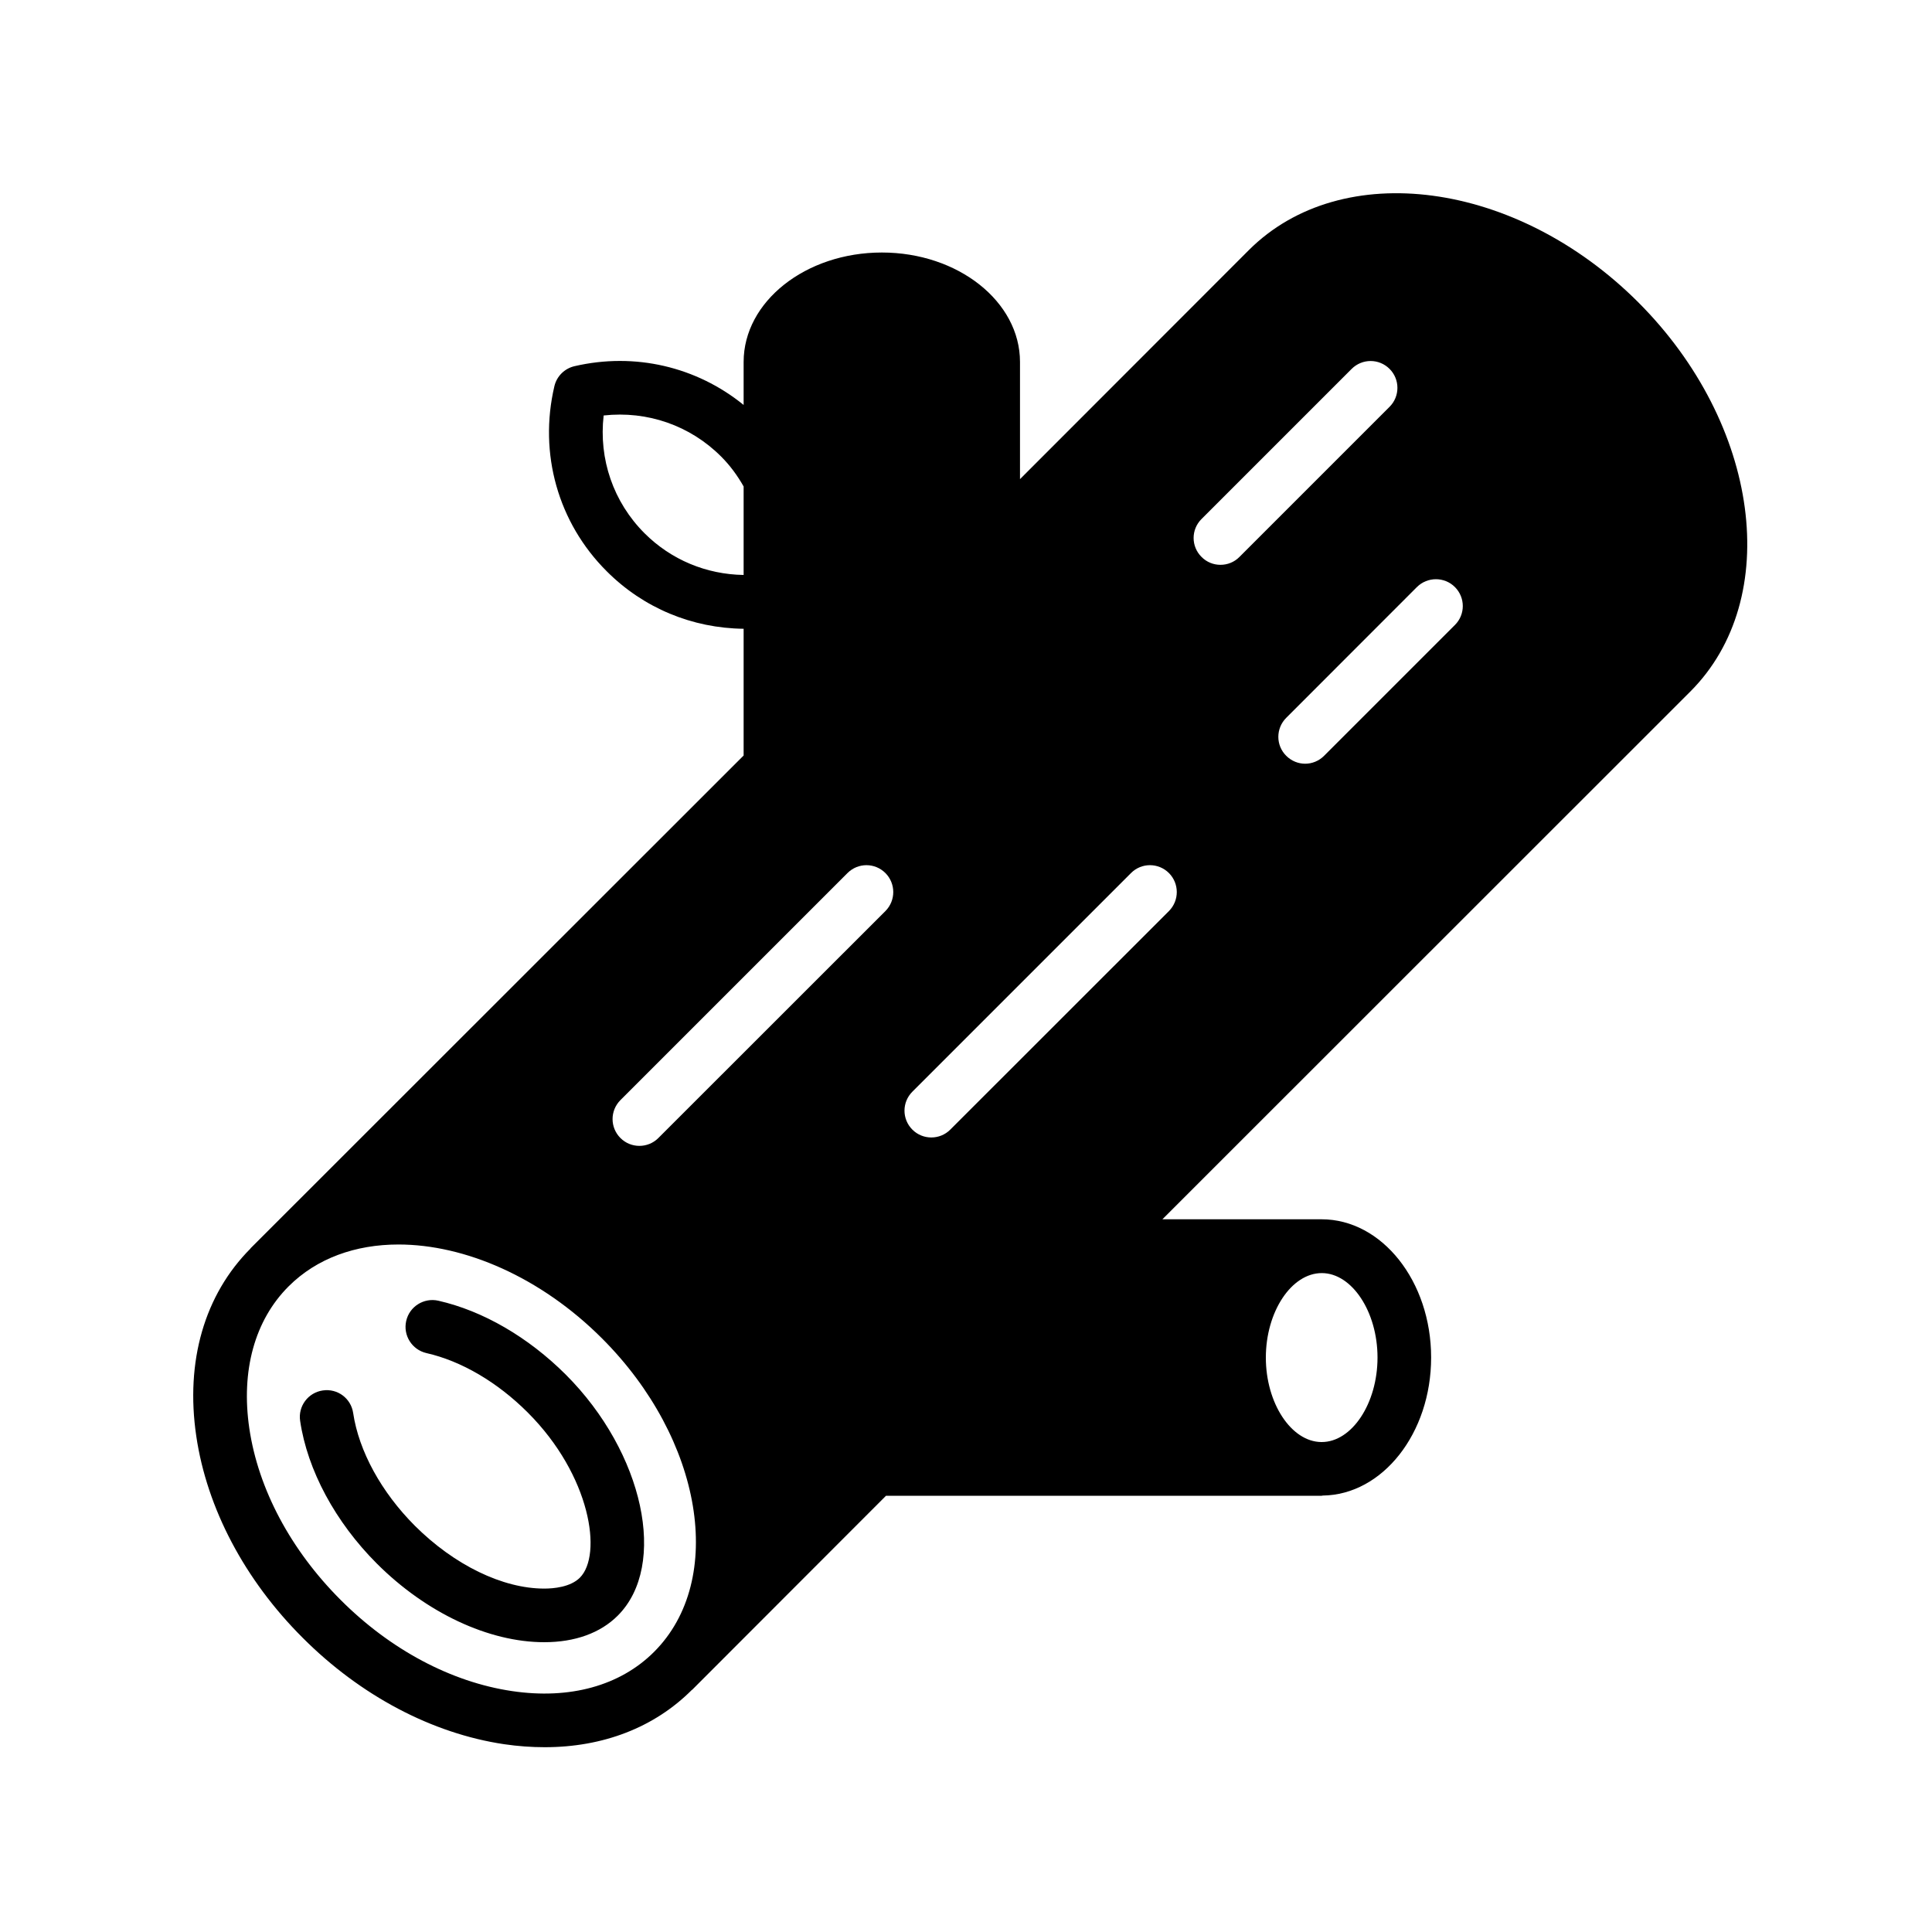 <svg width="20" height="20" viewBox="0 0 20 20" fill="none" xmlns="http://www.w3.org/2000/svg">
<path d="M16.959 3.129C15.699 1.869 13.89 1.627 12.927 2.59L10.559 4.96V3.747C10.559 3.122 9.918 2.614 9.129 2.614C8.34 2.614 7.698 3.122 7.698 3.747V4.192C7.212 3.797 6.573 3.645 5.946 3.791C5.844 3.815 5.763 3.895 5.739 3.998C5.575 4.695 5.777 5.411 6.28 5.913C6.661 6.295 7.166 6.503 7.698 6.509V7.821L2.593 12.923L2.594 12.924C2.117 13.402 1.917 14.092 2.032 14.868C2.142 15.614 2.533 16.355 3.133 16.954C3.732 17.554 4.473 17.945 5.219 18.056C5.362 18.077 5.503 18.087 5.639 18.087C6.243 18.087 6.774 17.883 7.163 17.493L7.164 17.494L9.172 15.484H13.677C13.679 15.484 13.68 15.484 13.682 15.484C13.686 15.484 13.688 15.482 13.692 15.482C14.312 15.475 14.815 14.837 14.815 14.053C14.815 13.264 14.306 12.622 13.681 12.622H12.033L17.497 7.16C18.461 6.197 18.219 4.389 16.959 3.129ZM6.672 5.52C6.349 5.197 6.197 4.752 6.249 4.301C6.701 4.251 7.144 4.404 7.466 4.727C7.559 4.82 7.635 4.925 7.698 5.036V5.952C7.313 5.946 6.948 5.796 6.672 5.52ZM5.3 17.506C4.672 17.413 4.041 17.078 3.526 16.562C3.01 16.046 2.674 15.416 2.581 14.787C2.493 14.189 2.637 13.667 2.987 13.317C3.28 13.024 3.682 12.883 4.125 12.883C4.812 12.883 5.598 13.221 6.232 13.855C7.275 14.898 7.517 16.354 6.771 17.1C6.42 17.451 5.898 17.595 5.3 17.506ZM14.26 14.053C14.26 14.528 13.995 14.928 13.682 14.928H13.678C13.367 14.925 13.104 14.526 13.104 14.054C13.104 13.579 13.369 13.179 13.683 13.179H13.683C13.995 13.179 14.26 13.579 14.26 14.053ZM5.857 14.23C6.665 15.038 6.916 16.204 6.395 16.725C6.215 16.905 5.952 17 5.634 17C5.059 17 4.411 16.696 3.901 16.186C3.472 15.757 3.182 15.219 3.107 14.709C3.084 14.558 3.189 14.416 3.341 14.394C3.494 14.371 3.634 14.476 3.656 14.628C3.715 15.022 3.947 15.446 4.294 15.794C4.702 16.201 5.203 16.445 5.634 16.445C5.73 16.445 5.905 16.43 6.003 16.332C6.238 16.096 6.116 15.275 5.464 14.623C5.149 14.308 4.776 14.089 4.414 14.007C4.264 13.972 4.171 13.823 4.205 13.674C4.239 13.524 4.389 13.431 4.538 13.465C5 13.57 5.468 13.842 5.857 14.23ZM12.101 9.038C12.209 9.147 12.209 9.322 12.101 9.431L9.837 11.694C9.783 11.748 9.712 11.775 9.641 11.775C9.57 11.775 9.499 11.748 9.445 11.694C9.336 11.585 9.336 11.41 9.445 11.301L11.708 9.038C11.816 8.929 11.992 8.929 12.101 9.038ZM14.385 4.211L12.831 5.765C12.777 5.82 12.706 5.847 12.634 5.847C12.563 5.847 12.492 5.82 12.438 5.765C12.329 5.657 12.329 5.481 12.438 5.373L13.992 3.819C14.101 3.71 14.276 3.71 14.385 3.819C14.493 3.927 14.493 4.103 14.385 4.211ZM15.061 6.077C15.17 6.186 15.17 6.362 15.061 6.47L13.707 7.824C13.653 7.878 13.582 7.906 13.511 7.906C13.44 7.906 13.369 7.878 13.315 7.824C13.206 7.716 13.206 7.54 13.315 7.431L14.668 6.077C14.777 5.969 14.953 5.969 15.061 6.077ZM9.166 9.038C9.274 9.147 9.274 9.322 9.166 9.431L6.815 11.781C6.761 11.835 6.69 11.862 6.619 11.862C6.548 11.862 6.477 11.835 6.423 11.781C6.314 11.672 6.314 11.497 6.423 11.388L8.773 9.038C8.882 8.929 9.057 8.929 9.166 9.038Z" fill="black"/>
</svg>
